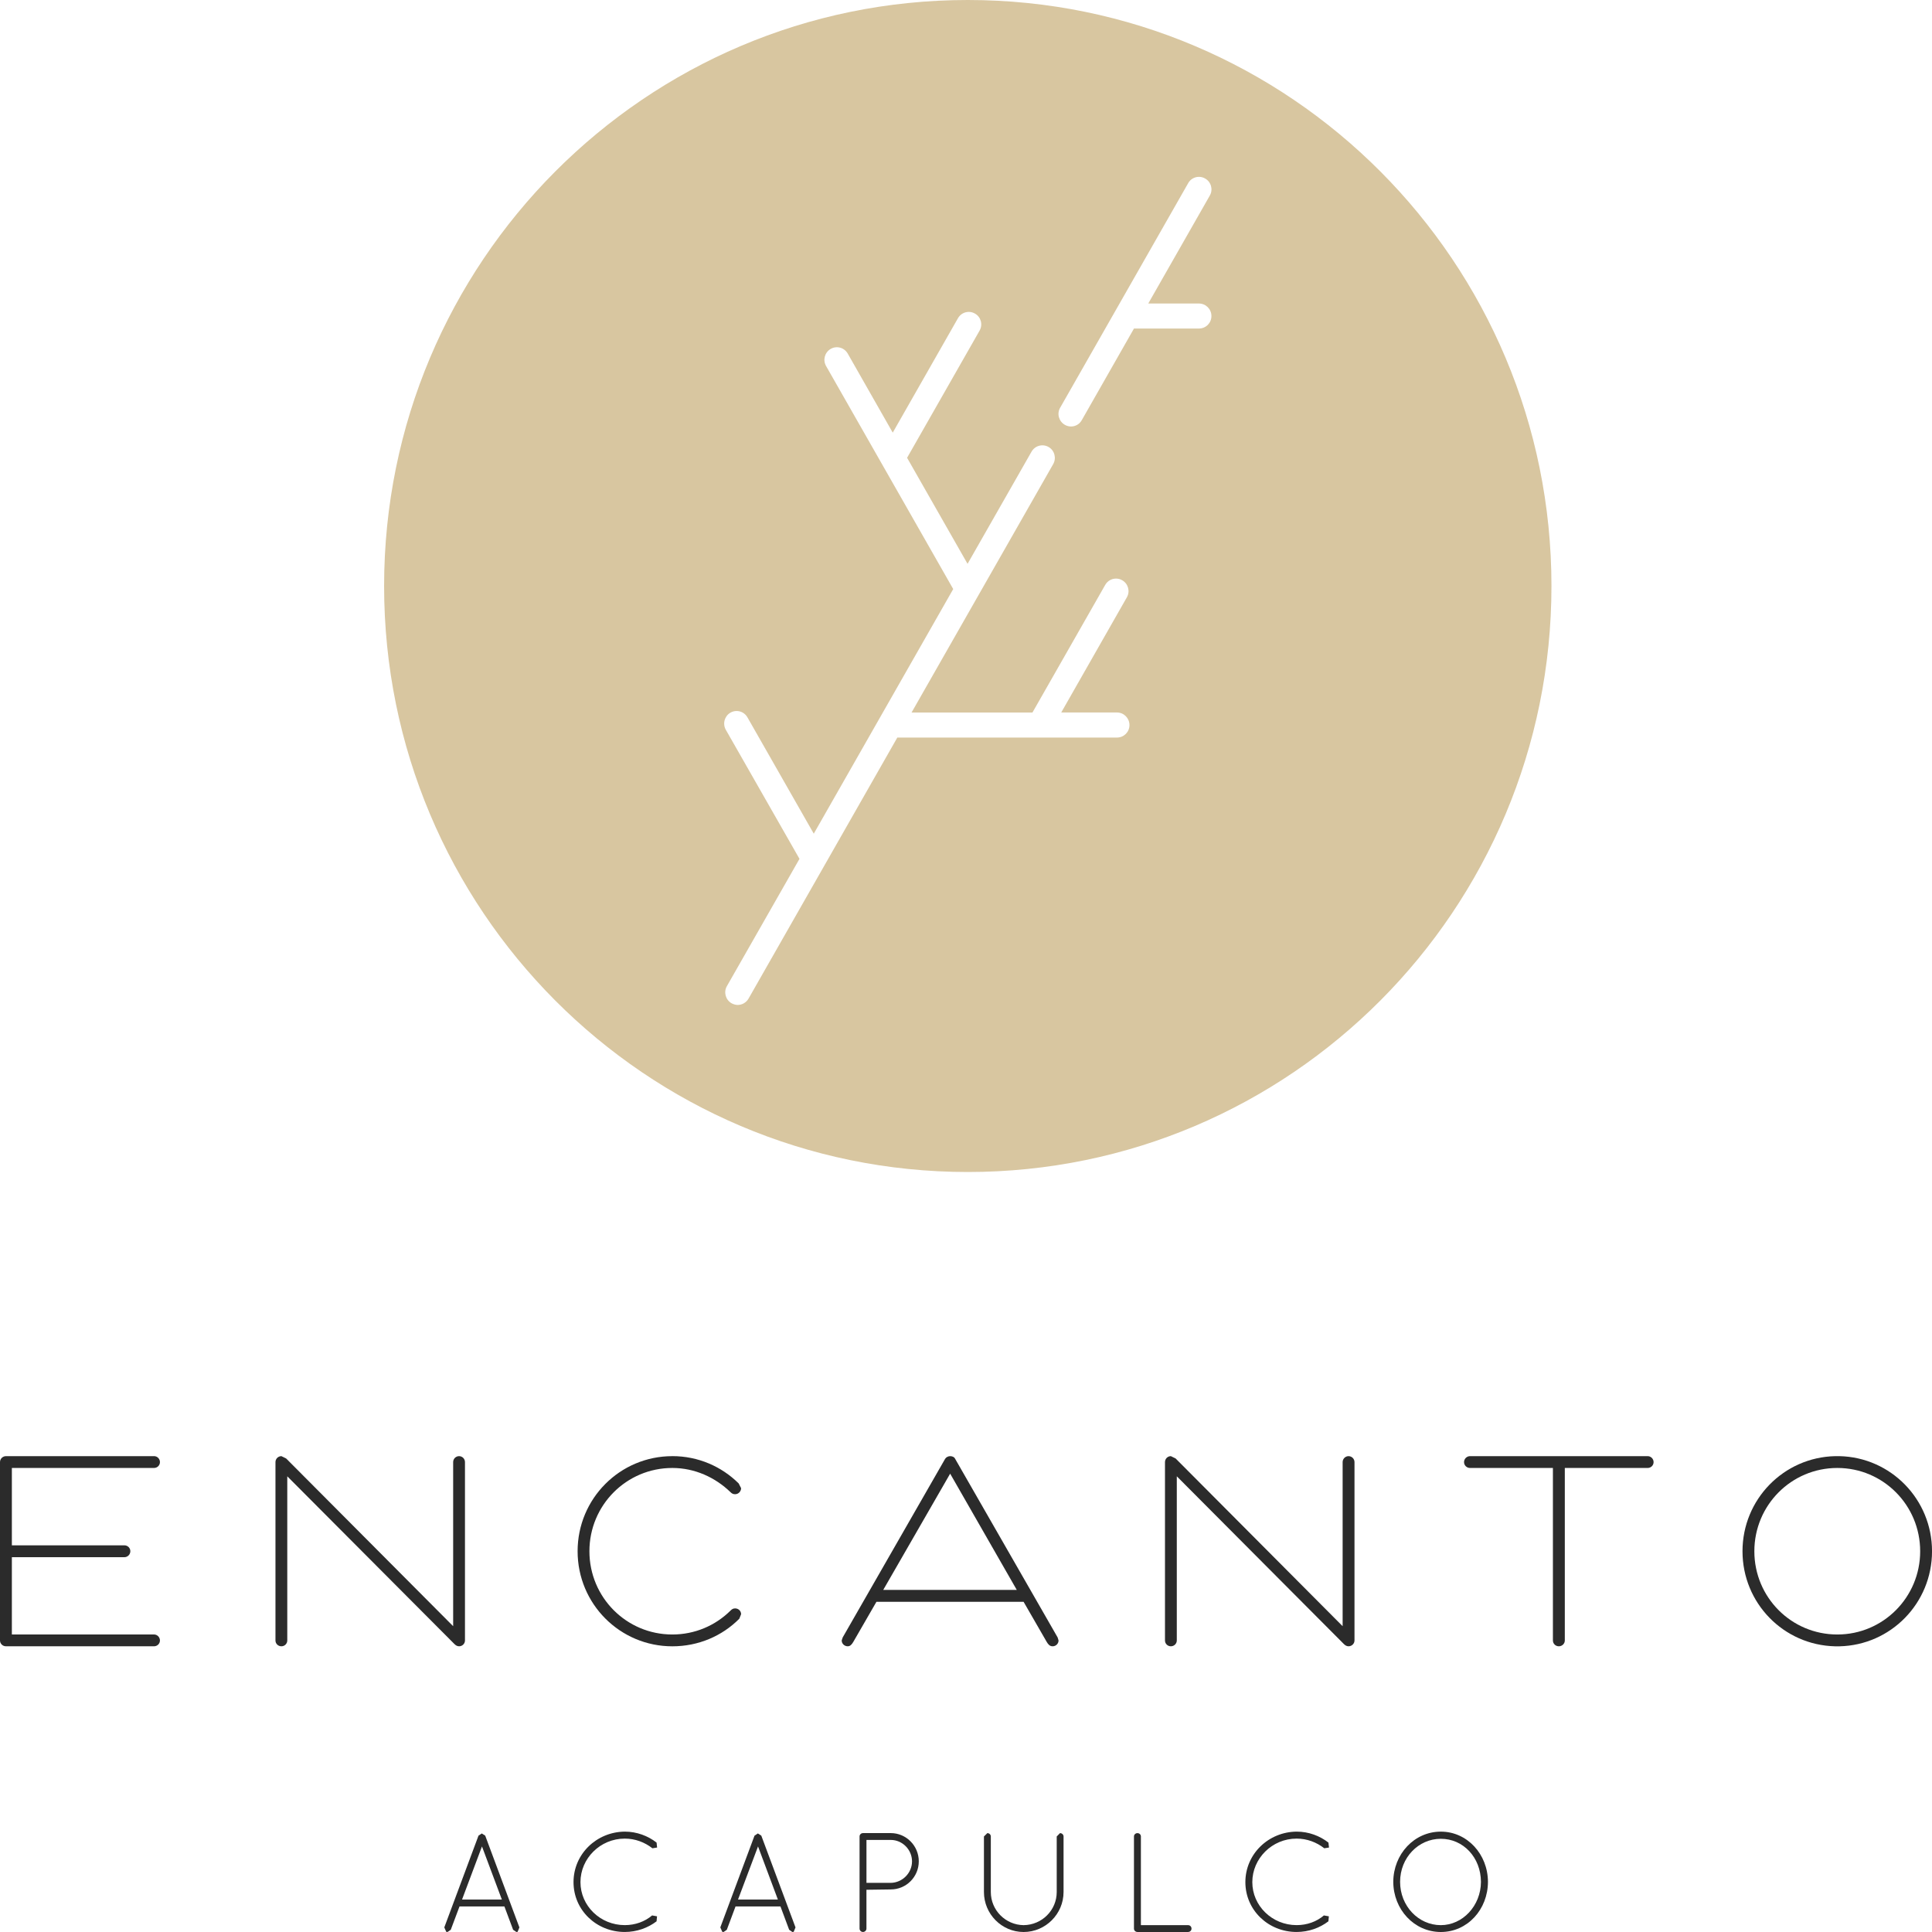 <svg width="164" height="164" viewBox="0 0 164 164" fill="none" xmlns="http://www.w3.org/2000/svg">
<path d="M82.155 0C54.792 0 32.605 22.276 32.605 49.744C32.605 77.213 54.79 99.487 82.155 99.487C109.519 99.487 131.697 77.217 131.697 49.744C131.697 22.272 109.527 0 82.155 0ZM90.909 36.202C90.734 36.202 90.554 36.157 90.386 36.059C89.877 35.763 89.699 35.119 89.992 34.611L100.861 15.546C101.05 15.204 101.407 15.012 101.774 15.012C101.954 15.012 102.136 15.057 102.302 15.155C102.809 15.443 102.991 16.095 102.694 16.604L97.471 25.765H101.774C102.364 25.765 102.833 26.242 102.833 26.828C102.833 27.414 102.364 27.888 101.774 27.888H96.259L91.827 35.667C91.634 36.012 91.282 36.204 90.909 36.204M75.782 36.723L81.319 27.009C81.513 26.669 81.868 26.476 82.237 26.476C82.415 26.476 82.598 26.523 82.764 26.621C83.272 26.907 83.445 27.559 83.151 28.068L76.999 38.86L82.132 47.862L87.567 38.333C87.76 37.996 88.115 37.802 88.484 37.802C88.662 37.802 88.846 37.847 89.012 37.944C89.517 38.235 89.691 38.886 89.402 39.397L77.379 60.483H87.641L93.82 49.646C94.014 49.307 94.367 49.114 94.736 49.114C94.916 49.114 95.099 49.159 95.263 49.257C95.767 49.545 95.948 50.197 95.656 50.702L90.084 60.481H94.822C95.402 60.481 95.876 60.962 95.876 61.549C95.876 62.137 95.402 62.607 94.822 62.607H76.171L63.539 84.771C63.34 85.114 62.984 85.306 62.619 85.306C62.444 85.306 62.254 85.249 62.092 85.159C61.59 84.863 61.411 84.219 61.704 83.709L67.865 72.905L61.61 61.945C61.323 61.438 61.501 60.787 62.002 60.495C62.172 60.399 62.35 60.354 62.53 60.354C62.897 60.354 63.254 60.548 63.447 60.893L69.078 70.768L80.915 50.003L70.124 31.073C69.828 30.556 70.007 29.912 70.515 29.616C70.681 29.52 70.862 29.475 71.04 29.475C71.405 29.475 71.758 29.665 71.956 30.006L75.78 36.723H75.782Z" fill="#D8C6A0"/>
<path d="M13.073 123.607H0.508C0.228 123.607 0 123.833 0 124.113V139.252C0 139.526 0.226 139.747 0.508 139.747H13.075C13.354 139.747 13.577 139.524 13.577 139.252C13.577 138.98 13.354 138.744 13.075 138.744H1.007V132.184H10.56C10.838 132.184 11.064 131.953 11.064 131.676C11.064 131.4 10.84 131.177 10.56 131.177H1.007V124.61H13.075C13.354 124.61 13.577 124.387 13.577 124.111C13.577 123.835 13.354 123.605 13.075 123.605" fill="#2B2B2B"/>
<path d="M38.971 123.607C38.69 123.607 38.467 123.833 38.467 124.113V138.041L24.289 123.803L23.887 123.607C23.609 123.607 23.383 123.833 23.383 124.113V139.252C23.383 139.526 23.607 139.747 23.887 139.747C24.166 139.747 24.386 139.524 24.386 139.252V125.318L38.568 139.55C38.67 139.651 38.793 139.747 38.971 139.747C39.246 139.747 39.47 139.524 39.47 139.252V124.113C39.47 123.835 39.246 123.607 38.971 123.607Z" fill="#2B2B2B"/>
<path d="M57.073 123.607C52.624 123.607 49.031 127.21 49.031 131.678C49.031 136.147 52.624 139.749 57.073 139.749C59.287 139.749 61.3 138.874 62.757 137.408L62.909 137.026C62.909 136.748 62.684 136.531 62.401 136.531C62.224 136.531 62.124 136.605 62.003 136.725C60.718 137.992 58.981 138.746 57.071 138.746C53.176 138.746 50.033 135.591 50.033 131.678C50.033 127.766 53.176 124.61 57.071 124.61C58.981 124.61 60.718 125.416 62.003 126.658C62.124 126.777 62.224 126.838 62.401 126.838C62.682 126.838 62.909 126.601 62.909 126.326L62.704 125.923C61.249 124.481 59.262 123.605 57.071 123.605" fill="#2B2B2B"/>
<path d="M80.655 123.607C80.483 123.607 80.307 123.703 80.227 123.837L71.531 138.999L71.449 139.252C71.449 139.526 71.683 139.747 71.959 139.747C72.183 139.747 72.31 139.579 72.433 139.375L74.397 135.971H86.889L88.851 139.375C88.976 139.581 89.103 139.747 89.356 139.747C89.63 139.747 89.856 139.524 89.856 139.252L89.78 138.999L81.08 123.837C81.006 123.678 80.834 123.607 80.655 123.607ZM74.975 134.96L80.655 125.094L86.309 134.96H74.975Z" fill="#2B2B2B"/>
<path d="M114.471 123.607C114.201 123.607 113.971 123.833 113.971 124.113V138.041L99.793 123.803L99.39 123.607C99.113 123.607 98.891 123.833 98.891 124.113V139.252C98.891 139.526 99.113 139.747 99.39 139.747C99.668 139.747 99.894 139.524 99.894 139.252V125.318L114.07 139.55C114.174 139.651 114.297 139.747 114.471 139.747C114.748 139.747 114.978 139.524 114.978 139.252V124.113C114.978 123.835 114.75 123.607 114.471 123.607Z" fill="#2B2B2B"/>
<path d="M139.865 123.607H124.783C124.506 123.607 124.277 123.837 124.277 124.113C124.277 124.389 124.504 124.61 124.783 124.61H131.821V139.252C131.821 139.526 132.044 139.747 132.323 139.747C132.602 139.747 132.831 139.524 132.831 139.252V124.61H139.865C140.142 124.61 140.367 124.387 140.367 124.113C140.367 123.839 140.142 123.607 139.865 123.607Z" fill="#2B2B2B"/>
<path d="M156.145 123.607H155.778C151.411 123.705 147.914 127.273 147.914 131.68C147.914 136.088 151.409 139.65 155.778 139.749H156.145C160.507 139.651 164.002 136.088 164.002 131.68C164.002 127.273 160.507 123.705 156.145 123.607ZM155.962 138.746C152.063 138.746 148.92 135.591 148.92 131.68C148.92 127.77 152.063 124.61 155.962 124.61C159.861 124.61 162.996 127.774 162.996 131.68C162.996 135.587 159.853 138.746 155.962 138.746Z" fill="#2B2B2B"/>
<path d="M64.331 155.635L64.048 155.821L61.145 163.61L61.312 163.986L61.426 163.998L61.697 163.81L62.437 161.829H66.25L66.988 163.81L67.259 163.998L67.373 163.986L67.527 163.61L64.624 155.821L64.337 155.635H64.331ZM62.648 161.243L64.346 156.736L66.031 161.243H62.648Z" fill="#2B2B2B"/>
<path d="M53.035 155.479C50.636 155.504 48.684 157.383 48.684 159.767C48.684 162.151 50.636 163.998 53.035 163.998C54.062 163.998 55.007 163.647 55.734 163.093L55.773 162.668L55.355 162.594C54.73 163.122 53.92 163.416 53.035 163.416C50.946 163.416 49.273 161.771 49.273 159.767C49.273 157.763 50.946 156.072 53.035 156.072C53.92 156.072 54.73 156.384 55.38 156.893L55.779 156.83L55.734 156.409C55.007 155.845 54.064 155.479 53.035 155.479Z" fill="#2B2B2B"/>
<path d="M40.899 155.635L40.618 155.821L37.715 163.61L37.881 163.986L37.992 163.998L38.264 163.81L39.007 161.829H42.816L43.556 163.81L43.834 163.998L43.937 163.986L44.089 163.61L41.188 155.821L40.897 155.635H40.899ZM39.222 161.243L40.913 156.736L42.6 161.243H39.222Z" fill="#2B2B2B"/>
<path d="M75.616 155.605H73.254C73.094 155.605 72.965 155.733 72.965 155.886V163.712C72.965 163.868 73.094 163.998 73.254 163.998C73.414 163.998 73.549 163.868 73.549 163.712V160.415L75.614 160.387C76.926 160.387 77.992 159.322 77.992 158.001C77.992 156.681 76.926 155.604 75.614 155.604M73.551 159.829V156.185H75.616C76.606 156.185 77.418 157.016 77.418 158.003C77.418 158.991 76.604 159.811 75.616 159.829H73.551Z" fill="#2B2B2B"/>
<path d="M89.98 155.607L89.701 155.89V160.605C89.701 162.156 88.445 163.402 86.891 163.418C85.363 163.402 84.107 162.156 84.107 160.605V155.89C84.107 155.737 83.98 155.607 83.812 155.607L83.523 155.89V160.605C83.523 162.478 85.037 164 86.891 164C88.746 164 90.281 162.48 90.281 160.605V155.89C90.281 155.737 90.148 155.607 89.98 155.607Z" fill="#2B2B2B"/>
<path d="M96.553 155.607C96.392 155.607 96.258 155.735 96.258 155.886V163.716C96.258 163.87 96.392 163.998 96.553 163.998H100.848C101.018 163.998 101.143 163.87 101.143 163.716C101.143 163.545 101.018 163.418 100.848 163.418H96.846V155.886C96.846 155.733 96.717 155.607 96.553 155.607Z" fill="#2B2B2B"/>
<path d="M110.063 155.479C107.667 155.504 105.715 157.383 105.715 159.767C105.715 162.151 107.667 163.998 110.063 163.998C111.096 163.998 112.037 163.647 112.763 163.093L112.802 162.668L112.38 162.594C111.763 163.122 110.949 163.416 110.065 163.416C107.98 163.416 106.304 161.771 106.304 159.767C106.304 157.763 107.978 156.072 110.065 156.072C110.949 156.072 111.763 156.384 112.412 156.893L112.814 156.83L112.765 156.409C112.041 155.845 111.098 155.479 110.065 155.479" fill="#2B2B2B"/>
<path d="M122.307 155.48C120.048 155.48 118.281 157.39 118.27 159.743C118.281 162.094 120.048 164 122.307 164C124.566 164 126.298 162.094 126.307 159.743C126.298 157.39 124.539 155.48 122.307 155.48ZM122.307 163.418C120.403 163.418 118.849 161.794 118.849 159.743C118.849 157.692 120.403 156.088 122.307 156.088C124.211 156.088 125.702 157.671 125.712 159.743C125.702 161.794 124.144 163.418 122.307 163.418Z" fill="#2B2B2B"/>
</svg>
